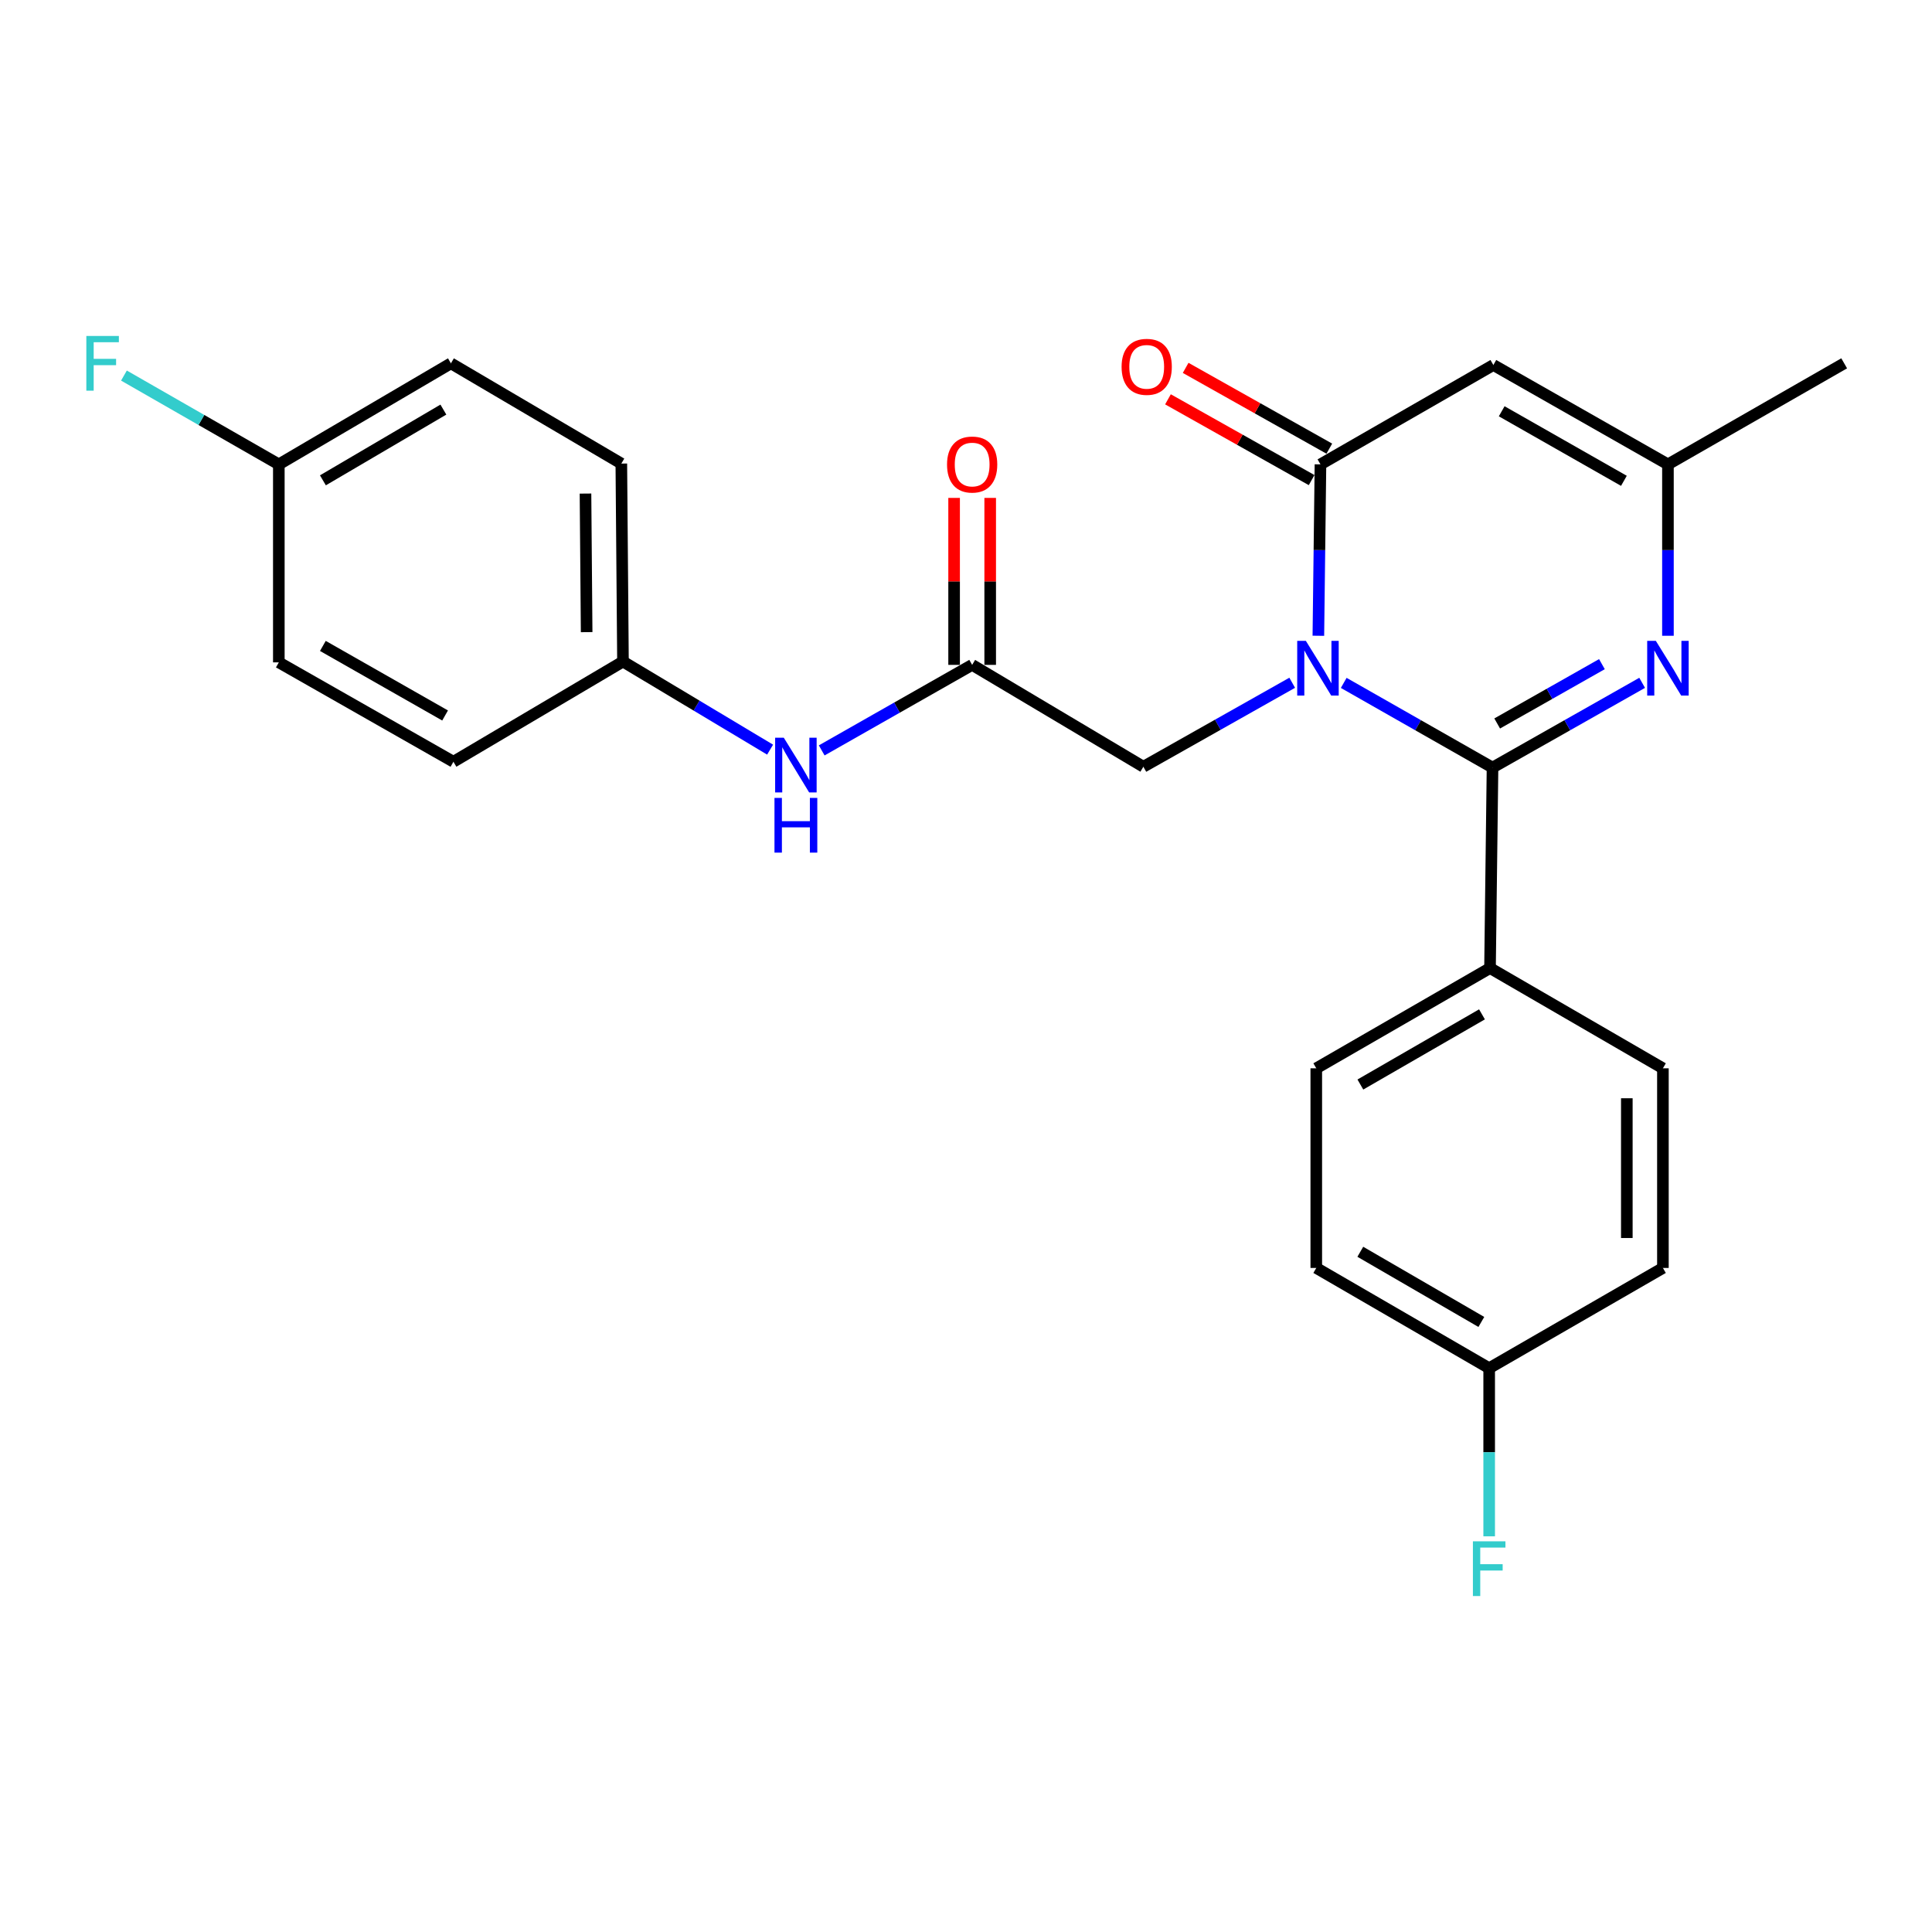 <?xml version='1.0' encoding='iso-8859-1'?>
<svg version='1.1' baseProfile='full'
              xmlns='http://www.w3.org/2000/svg'
                      xmlns:rdkit='http://www.rdkit.org/xml'
                      xmlns:xlink='http://www.w3.org/1999/xlink'
                  xml:space='preserve'
width='1000px' height='1000px' viewBox='0 0 1000 1000'>
<!-- END OF HEADER -->
<rect style='opacity:1.0;fill:#FFFFFF;stroke:none' width='1000' height='1000' x='0' y='0'> </rect>
<path class='bond-0' d='M 695.513,353.463 L 734.019,375.382' style='fill:none;fill-rule:evenodd;stroke:#0000FF;stroke-width:6px;stroke-linecap:butt;stroke-linejoin:miter;stroke-opacity:1' />
<path class='bond-0' d='M 734.019,375.382 L 772.525,397.302' style='fill:none;fill-rule:evenodd;stroke:#000000;stroke-width:6px;stroke-linecap:butt;stroke-linejoin:miter;stroke-opacity:1' />
<path class='bond-1' d='M 682.381,329.072 L 682.926,284.716' style='fill:none;fill-rule:evenodd;stroke:#0000FF;stroke-width:6px;stroke-linecap:butt;stroke-linejoin:miter;stroke-opacity:1' />
<path class='bond-1' d='M 682.926,284.716 L 683.471,240.36' style='fill:none;fill-rule:evenodd;stroke:#000000;stroke-width:6px;stroke-linecap:butt;stroke-linejoin:miter;stroke-opacity:1' />
<path class='bond-5' d='M 668.84,353.394 L 630.321,375.13' style='fill:none;fill-rule:evenodd;stroke:#0000FF;stroke-width:6px;stroke-linecap:butt;stroke-linejoin:miter;stroke-opacity:1' />
<path class='bond-5' d='M 630.321,375.13 L 591.802,396.866' style='fill:none;fill-rule:evenodd;stroke:#000000;stroke-width:6px;stroke-linecap:butt;stroke-linejoin:miter;stroke-opacity:1' />
<path class='bond-2' d='M 772.525,397.302 L 811.25,375.366' style='fill:none;fill-rule:evenodd;stroke:#000000;stroke-width:6px;stroke-linecap:butt;stroke-linejoin:miter;stroke-opacity:1' />
<path class='bond-2' d='M 811.25,375.366 L 849.974,353.431' style='fill:none;fill-rule:evenodd;stroke:#0000FF;stroke-width:6px;stroke-linecap:butt;stroke-linejoin:miter;stroke-opacity:1' />
<path class='bond-2' d='M 774.938,374.471 L 802.045,359.116' style='fill:none;fill-rule:evenodd;stroke:#000000;stroke-width:6px;stroke-linecap:butt;stroke-linejoin:miter;stroke-opacity:1' />
<path class='bond-2' d='M 802.045,359.116 L 829.152,343.761' style='fill:none;fill-rule:evenodd;stroke:#0000FF;stroke-width:6px;stroke-linecap:butt;stroke-linejoin:miter;stroke-opacity:1' />
<path class='bond-7' d='M 772.525,397.302 L 771.228,501.069' style='fill:none;fill-rule:evenodd;stroke:#000000;stroke-width:6px;stroke-linecap:butt;stroke-linejoin:miter;stroke-opacity:1' />
<path class='bond-3' d='M 683.471,240.36 L 772.961,188.927' style='fill:none;fill-rule:evenodd;stroke:#000000;stroke-width:6px;stroke-linecap:butt;stroke-linejoin:miter;stroke-opacity:1' />
<path class='bond-9' d='M 688.048,232.22 L 650.87,211.315' style='fill:none;fill-rule:evenodd;stroke:#000000;stroke-width:6px;stroke-linecap:butt;stroke-linejoin:miter;stroke-opacity:1' />
<path class='bond-9' d='M 650.87,211.315 L 613.691,190.409' style='fill:none;fill-rule:evenodd;stroke:#FF0000;stroke-width:6px;stroke-linecap:butt;stroke-linejoin:miter;stroke-opacity:1' />
<path class='bond-9' d='M 678.894,248.499 L 641.716,227.594' style='fill:none;fill-rule:evenodd;stroke:#000000;stroke-width:6px;stroke-linecap:butt;stroke-linejoin:miter;stroke-opacity:1' />
<path class='bond-9' d='M 641.716,227.594 L 604.538,206.689' style='fill:none;fill-rule:evenodd;stroke:#FF0000;stroke-width:6px;stroke-linecap:butt;stroke-linejoin:miter;stroke-opacity:1' />
<path class='bond-25' d='M 863.323,329.072 L 863.323,284.716' style='fill:none;fill-rule:evenodd;stroke:#0000FF;stroke-width:6px;stroke-linecap:butt;stroke-linejoin:miter;stroke-opacity:1' />
<path class='bond-25' d='M 863.323,284.716 L 863.323,240.36' style='fill:none;fill-rule:evenodd;stroke:#000000;stroke-width:6px;stroke-linecap:butt;stroke-linejoin:miter;stroke-opacity:1' />
<path class='bond-4' d='M 772.961,188.927 L 863.323,240.36' style='fill:none;fill-rule:evenodd;stroke:#000000;stroke-width:6px;stroke-linecap:butt;stroke-linejoin:miter;stroke-opacity:1' />
<path class='bond-4' d='M 777.277,212.873 L 840.53,248.876' style='fill:none;fill-rule:evenodd;stroke:#000000;stroke-width:6px;stroke-linecap:butt;stroke-linejoin:miter;stroke-opacity:1' />
<path class='bond-24' d='M 863.323,240.36 L 954.545,188.056' style='fill:none;fill-rule:evenodd;stroke:#000000;stroke-width:6px;stroke-linecap:butt;stroke-linejoin:miter;stroke-opacity:1' />
<path class='bond-6' d='M 591.802,396.866 L 503.184,344.137' style='fill:none;fill-rule:evenodd;stroke:#000000;stroke-width:6px;stroke-linecap:butt;stroke-linejoin:miter;stroke-opacity:1' />
<path class='bond-8' d='M 503.184,344.137 L 464.249,366.272' style='fill:none;fill-rule:evenodd;stroke:#000000;stroke-width:6px;stroke-linecap:butt;stroke-linejoin:miter;stroke-opacity:1' />
<path class='bond-8' d='M 464.249,366.272 L 425.314,388.407' style='fill:none;fill-rule:evenodd;stroke:#0000FF;stroke-width:6px;stroke-linecap:butt;stroke-linejoin:miter;stroke-opacity:1' />
<path class='bond-10' d='M 512.522,344.137 L 512.522,300.925' style='fill:none;fill-rule:evenodd;stroke:#000000;stroke-width:6px;stroke-linecap:butt;stroke-linejoin:miter;stroke-opacity:1' />
<path class='bond-10' d='M 512.522,300.925 L 512.522,257.714' style='fill:none;fill-rule:evenodd;stroke:#FF0000;stroke-width:6px;stroke-linecap:butt;stroke-linejoin:miter;stroke-opacity:1' />
<path class='bond-10' d='M 493.846,344.137 L 493.846,300.925' style='fill:none;fill-rule:evenodd;stroke:#000000;stroke-width:6px;stroke-linecap:butt;stroke-linejoin:miter;stroke-opacity:1' />
<path class='bond-10' d='M 493.846,300.925 L 493.846,257.714' style='fill:none;fill-rule:evenodd;stroke:#FF0000;stroke-width:6px;stroke-linecap:butt;stroke-linejoin:miter;stroke-opacity:1' />
<path class='bond-11' d='M 771.228,501.069 L 681.303,552.957' style='fill:none;fill-rule:evenodd;stroke:#000000;stroke-width:6px;stroke-linecap:butt;stroke-linejoin:miter;stroke-opacity:1' />
<path class='bond-11' d='M 767.074,525.028 L 704.125,561.35' style='fill:none;fill-rule:evenodd;stroke:#000000;stroke-width:6px;stroke-linecap:butt;stroke-linejoin:miter;stroke-opacity:1' />
<path class='bond-12' d='M 771.228,501.069 L 860.718,552.957' style='fill:none;fill-rule:evenodd;stroke:#000000;stroke-width:6px;stroke-linecap:butt;stroke-linejoin:miter;stroke-opacity:1' />
<path class='bond-13' d='M 398.603,388.012 L 360.526,365.213' style='fill:none;fill-rule:evenodd;stroke:#0000FF;stroke-width:6px;stroke-linecap:butt;stroke-linejoin:miter;stroke-opacity:1' />
<path class='bond-13' d='M 360.526,365.213 L 322.45,342.415' style='fill:none;fill-rule:evenodd;stroke:#000000;stroke-width:6px;stroke-linecap:butt;stroke-linejoin:miter;stroke-opacity:1' />
<path class='bond-17' d='M 681.303,552.957 L 681.303,656.288' style='fill:none;fill-rule:evenodd;stroke:#000000;stroke-width:6px;stroke-linecap:butt;stroke-linejoin:miter;stroke-opacity:1' />
<path class='bond-16' d='M 860.718,552.957 L 860.718,656.288' style='fill:none;fill-rule:evenodd;stroke:#000000;stroke-width:6px;stroke-linecap:butt;stroke-linejoin:miter;stroke-opacity:1' />
<path class='bond-16' d='M 842.042,568.457 L 842.042,640.789' style='fill:none;fill-rule:evenodd;stroke:#000000;stroke-width:6px;stroke-linecap:butt;stroke-linejoin:miter;stroke-opacity:1' />
<path class='bond-20' d='M 322.45,342.415 L 234.693,394.282' style='fill:none;fill-rule:evenodd;stroke:#000000;stroke-width:6px;stroke-linecap:butt;stroke-linejoin:miter;stroke-opacity:1' />
<path class='bond-21' d='M 322.45,342.415 L 321.599,239.945' style='fill:none;fill-rule:evenodd;stroke:#000000;stroke-width:6px;stroke-linecap:butt;stroke-linejoin:miter;stroke-opacity:1' />
<path class='bond-21' d='M 303.647,327.199 L 303.051,255.47' style='fill:none;fill-rule:evenodd;stroke:#000000;stroke-width:6px;stroke-linecap:butt;stroke-linejoin:miter;stroke-opacity:1' />
<path class='bond-14' d='M 770.793,708.177 L 860.718,656.288' style='fill:none;fill-rule:evenodd;stroke:#000000;stroke-width:6px;stroke-linecap:butt;stroke-linejoin:miter;stroke-opacity:1' />
<path class='bond-18' d='M 770.793,708.177 L 770.793,751.684' style='fill:none;fill-rule:evenodd;stroke:#000000;stroke-width:6px;stroke-linecap:butt;stroke-linejoin:miter;stroke-opacity:1' />
<path class='bond-18' d='M 770.793,751.684 L 770.793,795.19' style='fill:none;fill-rule:evenodd;stroke:#33CCCC;stroke-width:6px;stroke-linecap:butt;stroke-linejoin:miter;stroke-opacity:1' />
<path class='bond-26' d='M 770.793,708.177 L 681.303,656.288' style='fill:none;fill-rule:evenodd;stroke:#000000;stroke-width:6px;stroke-linecap:butt;stroke-linejoin:miter;stroke-opacity:1' />
<path class='bond-26' d='M 766.737,684.237 L 704.094,647.915' style='fill:none;fill-rule:evenodd;stroke:#000000;stroke-width:6px;stroke-linecap:butt;stroke-linejoin:miter;stroke-opacity:1' />
<path class='bond-15' d='M 144.321,240.36 L 233.396,188.056' style='fill:none;fill-rule:evenodd;stroke:#000000;stroke-width:6px;stroke-linecap:butt;stroke-linejoin:miter;stroke-opacity:1' />
<path class='bond-15' d='M 167.139,248.619 L 229.491,212.006' style='fill:none;fill-rule:evenodd;stroke:#000000;stroke-width:6px;stroke-linecap:butt;stroke-linejoin:miter;stroke-opacity:1' />
<path class='bond-19' d='M 144.321,240.36 L 104.239,217.376' style='fill:none;fill-rule:evenodd;stroke:#000000;stroke-width:6px;stroke-linecap:butt;stroke-linejoin:miter;stroke-opacity:1' />
<path class='bond-19' d='M 104.239,217.376 L 64.157,194.392' style='fill:none;fill-rule:evenodd;stroke:#33CCCC;stroke-width:6px;stroke-linecap:butt;stroke-linejoin:miter;stroke-opacity:1' />
<path class='bond-27' d='M 144.321,240.36 L 144.321,342.84' style='fill:none;fill-rule:evenodd;stroke:#000000;stroke-width:6px;stroke-linecap:butt;stroke-linejoin:miter;stroke-opacity:1' />
<path class='bond-23' d='M 234.693,394.282 L 144.321,342.84' style='fill:none;fill-rule:evenodd;stroke:#000000;stroke-width:6px;stroke-linecap:butt;stroke-linejoin:miter;stroke-opacity:1' />
<path class='bond-23' d='M 230.376,370.335 L 167.116,334.326' style='fill:none;fill-rule:evenodd;stroke:#000000;stroke-width:6px;stroke-linecap:butt;stroke-linejoin:miter;stroke-opacity:1' />
<path class='bond-22' d='M 321.599,239.945 L 233.396,188.056' style='fill:none;fill-rule:evenodd;stroke:#000000;stroke-width:6px;stroke-linecap:butt;stroke-linejoin:miter;stroke-opacity:1' />
<path  class='atom-0' d='M 675.914 331.71
L 685.194 346.71
Q 686.114 348.19, 687.594 350.87
Q 689.074 353.55, 689.154 353.71
L 689.154 331.71
L 692.914 331.71
L 692.914 360.03
L 689.034 360.03
L 679.074 343.63
Q 677.914 341.71, 676.674 339.51
Q 675.474 337.31, 675.114 336.63
L 675.114 360.03
L 671.434 360.03
L 671.434 331.71
L 675.914 331.71
' fill='#0000FF'/>
<path  class='atom-3' d='M 857.063 331.71
L 866.343 346.71
Q 867.263 348.19, 868.743 350.87
Q 870.223 353.55, 870.303 353.71
L 870.303 331.71
L 874.063 331.71
L 874.063 360.03
L 870.183 360.03
L 860.223 343.63
Q 859.063 341.71, 857.823 339.51
Q 856.623 337.31, 856.263 336.63
L 856.263 360.03
L 852.583 360.03
L 852.583 331.71
L 857.063 331.71
' fill='#0000FF'/>
<path  class='atom-9' d='M 405.691 381.845
L 414.971 396.845
Q 415.891 398.325, 417.371 401.005
Q 418.851 403.685, 418.931 403.845
L 418.931 381.845
L 422.691 381.845
L 422.691 410.165
L 418.811 410.165
L 408.851 393.765
Q 407.691 391.845, 406.451 389.645
Q 405.251 387.445, 404.891 386.765
L 404.891 410.165
L 401.211 410.165
L 401.211 381.845
L 405.691 381.845
' fill='#0000FF'/>
<path  class='atom-9' d='M 400.871 412.997
L 404.711 412.997
L 404.711 425.037
L 419.191 425.037
L 419.191 412.997
L 423.031 412.997
L 423.031 441.317
L 419.191 441.317
L 419.191 428.237
L 404.711 428.237
L 404.711 441.317
L 400.871 441.317
L 400.871 412.997
' fill='#0000FF'/>
<path  class='atom-10' d='M 580.535 189.869
Q 580.535 183.069, 583.895 179.269
Q 587.255 175.469, 593.535 175.469
Q 599.815 175.469, 603.175 179.269
Q 606.535 183.069, 606.535 189.869
Q 606.535 196.749, 603.135 200.669
Q 599.735 204.549, 593.535 204.549
Q 587.295 204.549, 583.895 200.669
Q 580.535 196.789, 580.535 189.869
M 593.535 201.349
Q 597.855 201.349, 600.175 198.469
Q 602.535 195.549, 602.535 189.869
Q 602.535 184.309, 600.175 181.509
Q 597.855 178.669, 593.535 178.669
Q 589.215 178.669, 586.855 181.469
Q 584.535 184.269, 584.535 189.869
Q 584.535 195.589, 586.855 198.469
Q 589.215 201.349, 593.535 201.349
' fill='#FF0000'/>
<path  class='atom-11' d='M 490.184 240.44
Q 490.184 233.64, 493.544 229.84
Q 496.904 226.04, 503.184 226.04
Q 509.464 226.04, 512.824 229.84
Q 516.184 233.64, 516.184 240.44
Q 516.184 247.32, 512.784 251.24
Q 509.384 255.12, 503.184 255.12
Q 496.944 255.12, 493.544 251.24
Q 490.184 247.36, 490.184 240.44
M 503.184 251.92
Q 507.504 251.92, 509.824 249.04
Q 512.184 246.12, 512.184 240.44
Q 512.184 234.88, 509.824 232.08
Q 507.504 229.24, 503.184 229.24
Q 498.864 229.24, 496.504 232.04
Q 494.184 234.84, 494.184 240.44
Q 494.184 246.16, 496.504 249.04
Q 498.864 251.92, 503.184 251.92
' fill='#FF0000'/>
<path  class='atom-19' d='M 762.373 797.784
L 779.213 797.784
L 779.213 801.024
L 766.173 801.024
L 766.173 809.624
L 777.773 809.624
L 777.773 812.904
L 766.173 812.904
L 766.173 826.104
L 762.373 826.104
L 762.373 797.784
' fill='#33CCCC'/>
<path  class='atom-20' d='M 44.689 173.896
L 61.529 173.896
L 61.529 177.136
L 48.489 177.136
L 48.489 185.736
L 60.089 185.736
L 60.089 189.016
L 48.489 189.016
L 48.489 202.216
L 44.689 202.216
L 44.689 173.896
' fill='#33CCCC'/>
</svg>

